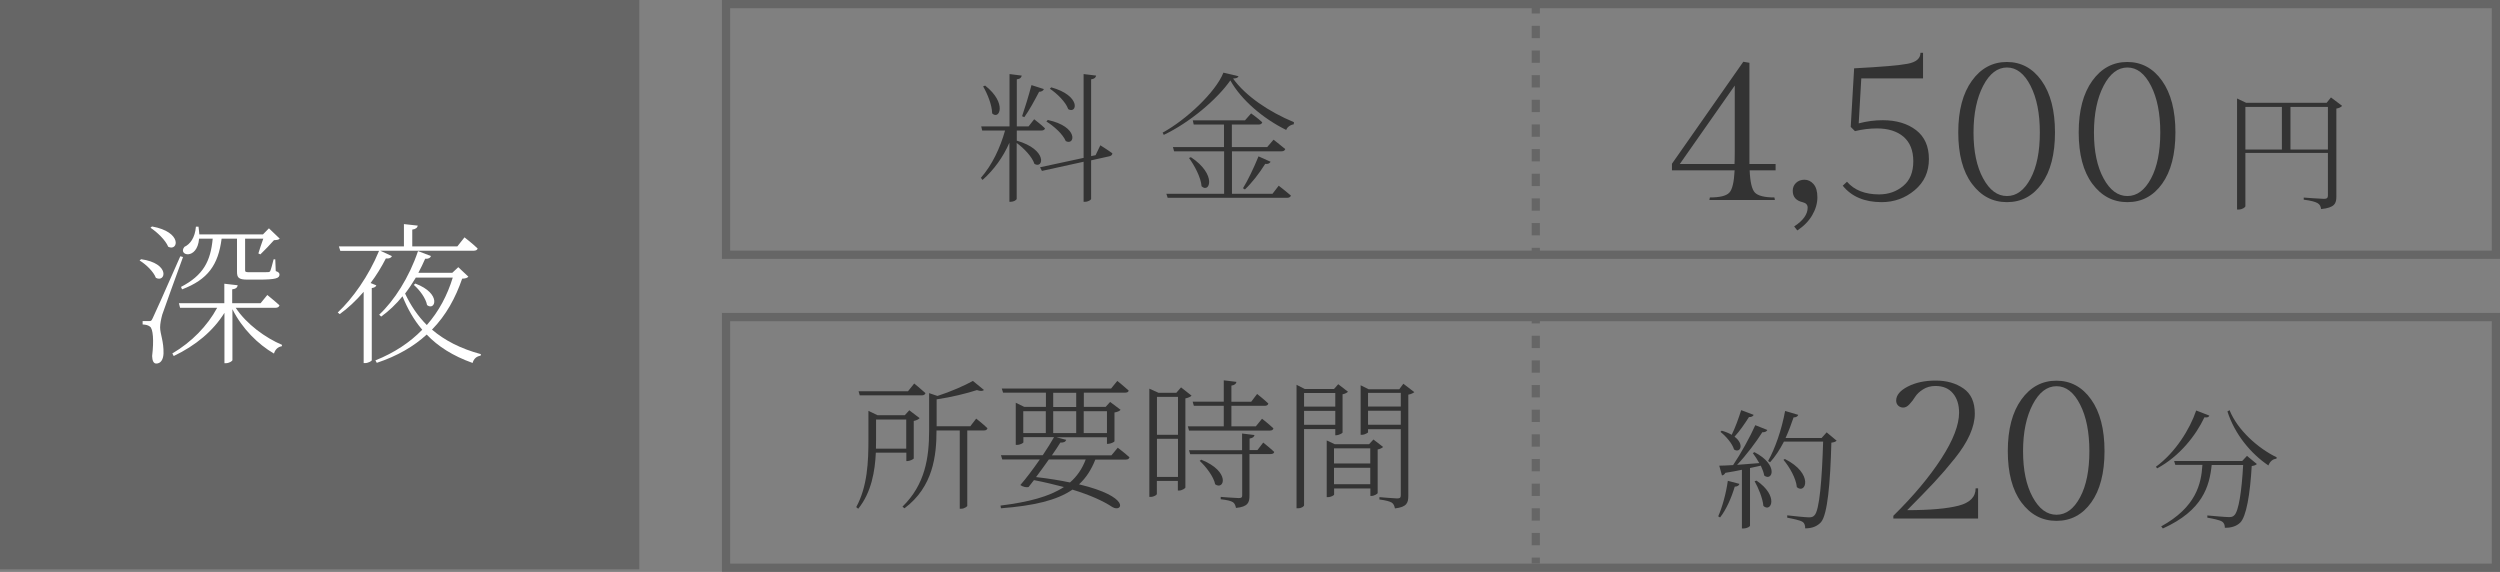<?xml version="1.0" encoding="UTF-8"?>
<svg id="Layer_2" data-name="Layer 2" xmlns="http://www.w3.org/2000/svg" viewBox="0 0 212.97 48.72">
  <rect x="0" y="0" width="212.97" height="48.72" fill="#808080" stroke="none"/>
  <defs>
    <style>
      .cls-1 {
        fill: #666;
      }

      .cls-1, .cls-2, .cls-3 {
        stroke-width: 0px;
      }

      .cls-4 {
        stroke-dasharray: 0 0 1.05 1.05;
      }

      .cls-4, .cls-5 {
        fill: none;
        stroke: #666;
        stroke-miterlimit: 10;
        stroke-width: .7px;
      }

      .cls-2 {
        fill: #333;
      }

      .cls-3 {
        fill: #fff;
      }
    </style>
  </defs>
  <g id="p">
    <rect class="cls-1" width="54.46" height="48.5"/>
    <g>
      <path class="cls-3" d="m12.01,22.08c2.52.35,2.11,2.03,1.27,1.59-.2-.53-.83-1.14-1.39-1.48l.12-.1Zm3.58-.18c-.55,1.52-1.59,4.36-1.77,4.91-.1.38-.18.77-.18,1.08,0,.55.32,1.2.29,2.24-.03.53-.25.84-.62.84-.23,0-.34-.25-.35-.64.16-1.34.08-2.33-.19-2.51-.17-.13-.35-.16-.62-.18v-.29h.57c.14,0,.18,0,.3-.27q.22-.43,2.34-5.25l.25.07Zm-2.65-2.61c2.64.47,2.24,2.16,1.39,1.73-.23-.57-.95-1.25-1.51-1.62l.12-.1Zm7.14,6.93c.92,1.4,2.55,2.57,3.95,3.16l-.03.12c-.3.04-.56.26-.66.62-1.35-.78-2.72-2.13-3.54-3.78v4.33c0,.1-.3.27-.55.27h-.13v-4.29c-.96,1.55-2.46,2.79-4.32,3.68l-.12-.22c1.65-.97,2.99-2.35,3.82-3.89h-3.16l-.1-.39h3.87v-1.66l1.14.13c-.03.18-.14.31-.47.35v1.18h2.42l.57-.7s.64.51,1.04.88c-.04.14-.16.21-.34.21h-3.42Zm-3.12-5.88c-.16,1.86-1.85,1.43-1.25.69.49-.23.9-.77.98-1.72h.22c.04.25.05.47.07.66h5.42l.51-.52.92.88c-.09.1-.25.12-.49.13-.3.34-.83.9-1.16,1.21l-.17-.08c.09-.3.27-.85.42-1.26h-1.55v2.68c0,.14.04.18.35.18h.82c.36,0,.68,0,.79-.01.1,0,.14-.03.18-.09.06-.12.18-.57.29-1h.14l.04,1c.25.09.32.17.32.3,0,.31-.31.43-1.78.43h-.94c-.77,0-.9-.17-.9-.68v-2.81h-1.31c-.29,2.25-1.17,3.48-3.37,4.32l-.09-.21c1.9-.99,2.52-2.18,2.7-4.11h-1.17Z"/>
      <path class="cls-3" d="m32.06,24.31c-.04.12-.17.2-.39.23v6.16c-.01.05-.3.23-.56.23h-.13v-6.07c-.65.75-1.34,1.4-2.04,1.9l-.17-.14c1.25-1.16,2.65-3.12,3.52-5.25h-3.3l-.12-.38h5.54v-1.9l1.18.13c-.03.17-.17.3-.47.34v1.43h3.84l.61-.77s.69.53,1.12.95c-.03.13-.17.19-.35.19h-7.94l.99.46c-.07.14-.23.23-.52.2-.38.74-.82,1.46-1.3,2.09l.49.2Zm7.84-.74c-.09.1-.23.16-.53.17-.56,1.62-1.36,3.11-2.57,4.34,1.07.91,2.42,1.62,4.17,2.09l-.03.13c-.33.05-.58.25-.68.62-1.68-.6-2.94-1.4-3.91-2.42-1.09,1-2.48,1.82-4.25,2.41l-.12-.21c1.62-.65,2.94-1.53,3.99-2.61-.71-.83-1.25-1.78-1.68-2.85-.56.69-1.18,1.27-1.82,1.73l-.17-.16c1.27-1.18,2.56-3.18,3.31-5.42l1.1.42c-.05.16-.22.26-.49.23-.18.42-.38.82-.58,1.2h2.89l.51-.48.86.81Zm-4.47.07c-.29.48-.6.95-.92,1.37.47,1,1.07,1.9,1.85,2.68,1.03-1.17,1.75-2.54,2.21-4.04h-3.13Zm-.04.52c2.26.85,1.68,2.37.99,1.83-.1-.58-.64-1.3-1.13-1.72l.14-.12Z"/>
    </g>
    <path class="cls-1" d="m212.27.7v20.65H62.2V.7h150.07M212.97,0H61.5v22.05h151.47V0h0Z"/>
    <g>
      <path class="cls-2" d="m86.61,11.98c2.67.77,2.28,2.45,1.51,1.98-.19-.6-.9-1.34-1.51-1.78v4.75c0,.11-.26.26-.5.26h-.12v-5.03c-.53,1.21-1.3,2.29-2.29,3.17l-.14-.18c.96-1.1,1.64-2.54,2.06-4.03h-1.95l-.08-.35h2.41v-4.46l1.04.13c-.04.16-.12.28-.42.32v4.01h1l.48-.61s.58.44.92.77c-.02.13-.14.19-.31.19h-2.09v.85Zm-2.69-4.69c1.9,1.49,1.22,2.97.6,2.37-.01-.73-.42-1.7-.77-2.3l.17-.07Zm5.01.29c-.05.13-.18.24-.41.24-.38.72-.84,1.58-1.26,2.16l-.19-.08c.24-.7.56-1.74.8-2.65l1.06.34Zm4.81,4.8s.64.4,1.02.68c0,.13-.11.22-.24.25l-1.57.35v3.27c0,.11-.26.26-.52.26h-.12v-3.41l-3.55.78-.16-.31,3.71-.8v-7.14l1.07.13c-.04.16-.13.28-.43.32v6.54l.38-.08.41-.85Zm-4.49-2.16c2.66.56,2.33,2.22,1.54,1.8-.24-.59-1.03-1.29-1.65-1.67l.12-.13Zm.3-2.78c2.57.71,2.21,2.3,1.45,1.86-.2-.6-.95-1.33-1.56-1.74l.11-.12Z"/>
      <path class="cls-2" d="m105.5,6.49c-.02.13-.18.19-.46.2,1.07,1.49,3.05,2.83,5.19,3.72l-.02.18c-.3.05-.56.24-.64.48-1.98-.97-3.85-2.58-4.76-4.22-1.15,1.64-3.48,3.6-5.67,4.64l-.1-.19c1.99-1.08,4.51-3.43,5.18-5.11l1.27.3Zm3.43,9.33s.64.49,1.04.84c-.04.13-.16.19-.32.19h-10.18l-.11-.34h4.92v-3.62h-4.26l-.1-.36h4.35v-1.92h-2.58l-.08-.36h4.45l.52-.59s.58.41.95.76c-.04.13-.14.19-.31.19h-2.28v1.92h3.01l.54-.63s.61.47,1,.8c-.04.13-.16.19-.31.19h-4.23v3.62h3.45l.54-.7Zm-7.48-2.43c2.24,1.48,1.6,3.12.91,2.48-.06-.77-.61-1.78-1.07-2.41l.16-.07Zm4.44,2.64c.41-.66.92-1.73,1.32-2.71l1.03.46c-.06.12-.22.22-.46.18-.5.8-1.15,1.64-1.73,2.18l-.17-.11Z"/>
    </g>
    <g>
      <path class="cls-2" d="m142.43,14.51v-.56l6.08-8.69.52.09v8.62h2.23v.54h-2.21c.04,1,.19,1.63.45,1.9.26.27.82.41,1.66.41l.04.22h-5.58l.04-.22c.84,0,1.39-.13,1.65-.4.26-.26.41-.9.46-1.91h-5.33Zm5.35-1.55v-5.67l-4.68,6.68h4.66c.01-.2.02-.54.02-1.01Z"/>
      <path class="cls-2" d="m153.99,17.68c0-.23-.14-.38-.41-.45-.58-.13-.86-.46-.86-.97,0-.28.09-.5.28-.68.19-.18.43-.27.72-.27s.55.12.77.37c.22.25.33.62.33,1.13s-.15,1.02-.44,1.52-.72.94-1.27,1.3l-.27-.34c.77-.5,1.15-1.04,1.15-1.6Z"/>
      <path class="cls-2" d="m163.22,11.08c.73.56,1.1,1.38,1.1,2.47s-.4,1.97-1.21,2.65-1.75,1.02-2.82,1.02c-1.45,0-2.56-.47-3.31-1.4l.36-.34c.62.72,1.54,1.08,2.74,1.08.79,0,1.48-.24,2.05-.72.58-.48.86-1.18.86-2.1s-.28-1.61-.83-2.09c-.55-.47-1.31-.71-2.27-.71-.62,0-1.25.08-1.87.23l-.36-.36.29-4.99c2.33-.12,3.85-.25,4.57-.39.72-.14,1.08-.45,1.08-.93h.22v2.18h-5.26l-.22,3.83c.68-.18,1.37-.27,2.05-.27,1.15,0,2.09.28,2.83.84Z"/>
      <path class="cls-2" d="m166.82,11.28c0-1.87.39-3.33,1.16-4.4.77-1.07,1.77-1.6,2.98-1.6s2.2.53,2.96,1.6c.76,1.07,1.14,2.54,1.14,4.4s-.38,3.32-1.13,4.37-1.74,1.57-2.96,1.57-2.21-.52-2.99-1.57c-.77-1.04-1.16-2.5-1.16-4.37Zm1.3,0c0,1.61.27,2.91.82,3.92s1.22,1.5,2.03,1.5,1.48-.5,2.01-1.49.79-2.3.79-3.92-.26-2.94-.79-3.98-1.2-1.56-2.01-1.56-1.49.52-2.03,1.56-.82,2.36-.82,3.97Z"/>
      <path class="cls-2" d="m177.08,11.28c0-1.87.39-3.33,1.16-4.4.77-1.07,1.77-1.6,2.98-1.6s2.2.53,2.96,1.6c.76,1.07,1.14,2.54,1.14,4.4s-.38,3.32-1.13,4.37-1.74,1.57-2.96,1.57-2.21-.52-2.99-1.57c-.77-1.04-1.16-2.5-1.16-4.37Zm1.3,0c0,1.61.27,2.91.82,3.92s1.22,1.5,2.03,1.5,1.48-.5,2.01-1.49.79-2.3.79-3.92-.26-2.94-.79-3.98-1.2-1.56-2.01-1.56-1.49.52-2.03,1.56-.82,2.36-.82,3.97Z"/>
      <path class="cls-2" d="m199.51,9.03c-.08.09-.26.19-.48.22v7.5c0,.57-.14.95-1.3,1.06-.03-.23-.11-.4-.31-.51-.2-.11-.54-.21-1.17-.29v-.18s1.45.11,1.73.11c.25,0,.33-.09.33-.29v-3.62h-7.03v4.53c0,.1-.26.29-.58.29h-.13v-9.46l.78.37h6.85l.37-.46.94.71Zm-8.23,3.71h3.11v-3.63h-3.11v3.63Zm7.03,0v-3.63h-3.19v3.63h3.19Z"/>
    </g>
    <g>
      <path class="cls-2" d="m146.37,43.99c.34-.77.67-1.94.82-3.03l.99.26c-.04.13-.15.23-.4.24-.29.97-.73,1.96-1.25,2.62l-.17-.1Zm3.09-5.47c2.11,1.1,1.51,2.53.83,1.99-.04-.25-.15-.54-.29-.84-.29.07-.59.13-.92.2v4.91c0,.07-.24.24-.58.24h-.11v-5c-.43.09-.9.18-1.41.26-.07.13-.17.21-.29.22l-.23-.83c.26,0,.67-.02,1.18-.05.68-1.01,1.44-2.39,1.89-3.4l1.03.41c-.06.12-.21.21-.43.19-.51.81-1.34,1.92-2.15,2.78.56-.04,1.21-.1,1.89-.15-.18-.31-.37-.62-.55-.85l.13-.08Zm-.07-3.18c-.04.11-.18.2-.4.19-.37.58-.8,1.21-1.23,1.67.88.66.48,1.44-.04,1.09-.15-.51-.69-1.13-1.16-1.5l.11-.1c.35.1.63.22.85.35.29-.58.58-1.38.81-2.1l1.06.4Zm.24,5.6c1.93,1.31,1.25,2.76.59,2.16-.06-.66-.43-1.54-.75-2.11l.15-.04Zm6.84-3.41c-.08.09-.22.15-.46.18-.09,3.46-.33,6.12-.88,6.77-.33.36-.77.53-1.35.53,0-.23-.04-.43-.22-.55-.2-.14-.79-.26-1.31-.36v-.2c.59.07,1.57.17,1.85.17.25,0,.34-.04.47-.17.43-.41.64-3.06.74-6.28h-3.34c-.35.68-.75,1.29-1.18,1.76l-.17-.11c.59-1.04,1.16-2.67,1.45-4.26l1.12.33c-.05.13-.18.22-.4.22-.2.6-.43,1.2-.68,1.75h3.07l.43-.48.86.72Zm-4.42,1.57c2.49,1.25,1.78,3.05,1.02,2.4-.07-.77-.64-1.74-1.14-2.33l.12-.07Z"/>
      <path class="cls-2" d="m168.29,41.6h.22v2.57h-7.22v-.23c1.72-1.69,3.08-3.32,4.09-4.88,1.01-1.56,1.51-2.86,1.51-3.91,0-.67-.17-1.22-.52-1.64-.35-.42-.85-.63-1.49-.63-.41,0-.76.1-1.06.29-.3.19-.52.4-.67.63-.14.23-.3.44-.48.63-.17.19-.35.29-.53.29s-.33-.06-.44-.17c-.11-.11-.17-.25-.17-.42,0-.46.33-.86.99-1.2.66-.34,1.45-.51,2.38-.51s1.71.22,2.36.67.97,1.16.97,2.14c0,1.13-.57,2.41-1.71,3.83-.61.76-1.19,1.43-1.75,2.03-.55.59-1.32,1.38-2.3,2.37,1.94,0,3.4-.13,4.37-.38s1.46-.74,1.46-1.48Z"/>
      <path class="cls-2" d="m171.04,38.43c0-1.87.39-3.33,1.16-4.4.77-1.07,1.77-1.6,2.98-1.6s2.2.53,2.96,1.6c.76,1.07,1.14,2.54,1.14,4.4s-.38,3.32-1.13,4.37-1.74,1.57-2.96,1.57-2.21-.52-2.99-1.57c-.77-1.04-1.16-2.5-1.16-4.37Zm1.3,0c0,1.61.27,2.91.82,3.92s1.22,1.5,2.03,1.5,1.48-.5,2.01-1.49.79-2.3.79-3.92-.26-2.94-.79-3.98-1.2-1.56-2.01-1.56-1.49.52-2.03,1.56-.82,2.36-.82,3.97Z"/>
      <path class="cls-2" d="m188.21,35.4c-.04.12-.14.19-.42.15-.71,1.51-2.09,3.31-4.03,4.35l-.1-.14c1.64-1.2,2.88-3.17,3.43-4.79l1.11.43Zm3.2,3.43l.85.7c-.08.08-.22.14-.44.17-.14,2.42-.46,4.32-.99,4.83-.32.3-.76.44-1.3.43,0-.21-.05-.41-.24-.53-.18-.12-.76-.25-1.25-.33v-.19c.57.05,1.55.14,1.83.14.23,0,.33-.03.45-.14.39-.32.65-2.1.77-4.3h-2.68c-.19,1.83-.77,3.88-4.16,5.41l-.14-.18c2.97-1.64,3.41-3.61,3.51-5.24h-2.31l-.1-.33h5.8l.42-.45Zm-1.48-3.89c.69,1.71,2.43,3.25,4.02,4.02l-.03.12c-.3.02-.54.22-.68.57-1.49-1-2.87-2.66-3.49-4.6l.19-.11Z"/>
    </g>
    <path class="cls-1" d="m212.27,27.36v20.65H62.2v-20.65h150.07m.7-.7H61.5v22.05h151.47v-22.05h0Z"/>
    <g>
      <path class="cls-2" d="m74.61,38.57c-.07,1.55-.37,3.38-1.5,4.77l-.17-.14c.96-1.76,1.04-3.87,1.04-5.76v-2.44l.77.37h2.33l.38-.42.88.67c-.08.1-.26.19-.5.24v3.19c-.01.07-.35.23-.55.23h-.08v-.72h-2.59Zm-1.37-4.89l-.1-.35h4.21l.53-.66s.59.48.96.82c-.04.13-.16.19-.31.19h-5.29Zm1.39,2.06v1.69c0,.25,0,.52-.01.79h2.58v-2.48h-2.57Zm8.53-.08s.6.47.96.82c-.04.13-.13.19-.3.19h-1.42v6.44s-.2.23-.54.23h-.1v-6.67h-1.98c0,2.15-.29,4.81-2.73,6.63l-.17-.14c1.93-1.88,2.27-4.17,2.27-6.48v-3.19l.71.24c1.12-.36,2.35-.9,3.02-1.28l.94.77c-.11.11-.31.11-.6.01-.85.28-2.19.61-3.43.79v2.29h2.87l.5-.65Z"/>
      <path class="cls-2" d="m95.22,38.14s.61.46,1,.82c-.04.13-.14.19-.31.19h-2.6c-.34.86-.79,1.56-1.39,2.11,4.45,1.06,3.71,2.43,2.85,1.94-.83-.55-1.95-1.04-3.41-1.49-1.33.91-3.26,1.37-6.09,1.59l-.04-.23c2.39-.3,4.15-.76,5.4-1.58-.77-.2-1.62-.41-2.55-.59-.17.22-.31.41-.46.59-.19.05-.47-.01-.7-.17.46-.52,1.09-1.36,1.66-2.18h-3.2l-.11-.36h3.56c.4-.59.74-1.15.96-1.54h-2.61v.44c0,.06-.28.22-.54.22h-.11v-3.59l.72.35h1.85v-1.21h-3.65l-.11-.35h9.31l.53-.65s.59.47.97.82c-.02.13-.14.18-.31.18h-3.51v1.21h1.86l.38-.42.89.67c-.07.1-.28.19-.52.23v2.45c-.01.07-.34.22-.54.22h-.1v-.56h-4.31l.84.22c-.06.16-.2.25-.5.23-.17.28-.42.66-.72,1.09h5.07l.54-.65Zm-8.05-1.25h1.92v-1.86h-1.92v1.86Zm2.18,2.25c-.35.49-.73,1.03-1.09,1.5,1.13.13,2.08.29,2.89.46.6-.52,1.04-1.16,1.34-1.96h-3.14Zm.37-4.47h1.96v-1.21h-1.96v1.21Zm1.96,2.22v-1.86h-1.96v1.86h1.96Zm.64-1.86v1.86h1.98v-1.86h-1.98Z"/>
      <path class="cls-2" d="m101.51,33.7c-.08.1-.29.19-.53.24v7.59c-.01.08-.31.26-.54.26h-.1v-.82h-1.79v1.12c0,.06-.23.24-.54.24h-.1v-9.22l.78.35h1.52l.4-.46.89.7Zm-2.95.11v3.23h1.79v-3.23h-1.79Zm1.79,6.82v-3.25h-1.79v3.25h1.79Zm.94-3.95l-.1-.36h3.06v-1.75h-2.55l-.1-.35h2.65v-1.82l1.08.13c-.02.16-.16.28-.43.32v1.37h1.69l.5-.66s.6.47.96.82c-.04.13-.14.19-.31.19h-2.84v1.75h2.08l.53-.65s.6.47.97.82c-.02.13-.14.19-.31.19h-6.87Zm6.32,1.02s.59.47.94.8c-.02.12-.14.18-.31.18h-1.8v3.55c0,.56-.11.94-1.15,1.04-.04-.2-.1-.38-.26-.49-.18-.11-.5-.19-1.04-.25v-.2s1.27.1,1.54.1c.23,0,.29-.06.29-.24v-3.5h-4.43l-.1-.34h4.52v-1.42l1.06.13c-.04.16-.14.25-.42.3v.98h.67l.5-.65Zm-5.28,1.46c2.52,1.01,1.96,2.64,1.19,2.1-.13-.66-.79-1.51-1.32-2l.13-.1Z"/>
      <path class="cls-2" d="m111.09,36.55v6.49c0,.1-.22.26-.52.26h-.12v-10.52l.7.36h2.49l.36-.41.83.64c-.06.08-.25.18-.46.22v3.26c-.01.06-.34.23-.54.23h-.08v-.53h-2.66Zm0-3.07v1.16h2.66v-1.16h-2.66Zm2.66,2.71v-1.19h-2.66v1.19h2.66Zm4.08,1.88c-.07.08-.26.18-.47.22v3.71c-.01.08-.32.25-.54.25h-.08v-.64h-3.09v.52c0,.06-.26.22-.53.22h-.1v-4.83l.68.32h2.93l.37-.4.83.64Zm-4.19.12v1.29h3.09v-1.29h-3.09Zm3.09,3.06v-1.4h-3.09v1.4h3.09Zm3.77-7.86c-.08.08-.29.19-.53.23v8.63c0,.56-.11.95-1.14,1.06-.04-.2-.11-.4-.28-.5-.18-.1-.49-.19-1.04-.26v-.2s1.27.11,1.51.11.31-.07.31-.28v-5.62h-2.79v.28s-.25.2-.53.2h-.1v-4.22l.68.34h2.61l.35-.47.94.72Zm-3.96.08v1.16h2.79v-1.16h-2.79Zm2.79,2.71v-1.19h-2.79v1.19h2.79Z"/>
    </g>
    <g>
      <line class="cls-5" x1="130.83" y1=".65" x2="130.83" y2="1.15"/>
      <line class="cls-4" x1="130.83" y1="2.2" x2="130.83" y2="20.58"/>
      <line class="cls-5" x1="130.83" y1="21.11" x2="130.83" y2="21.61"/>
    </g>
    <g>
      <line class="cls-5" x1="130.83" y1="27.05" x2="130.83" y2="27.55"/>
      <line class="cls-4" x1="130.83" y1="28.6" x2="130.83" y2="46.98"/>
      <line class="cls-5" x1="130.83" y1="47.5" x2="130.83" y2="48"/>
    </g>
  </g>
</svg>